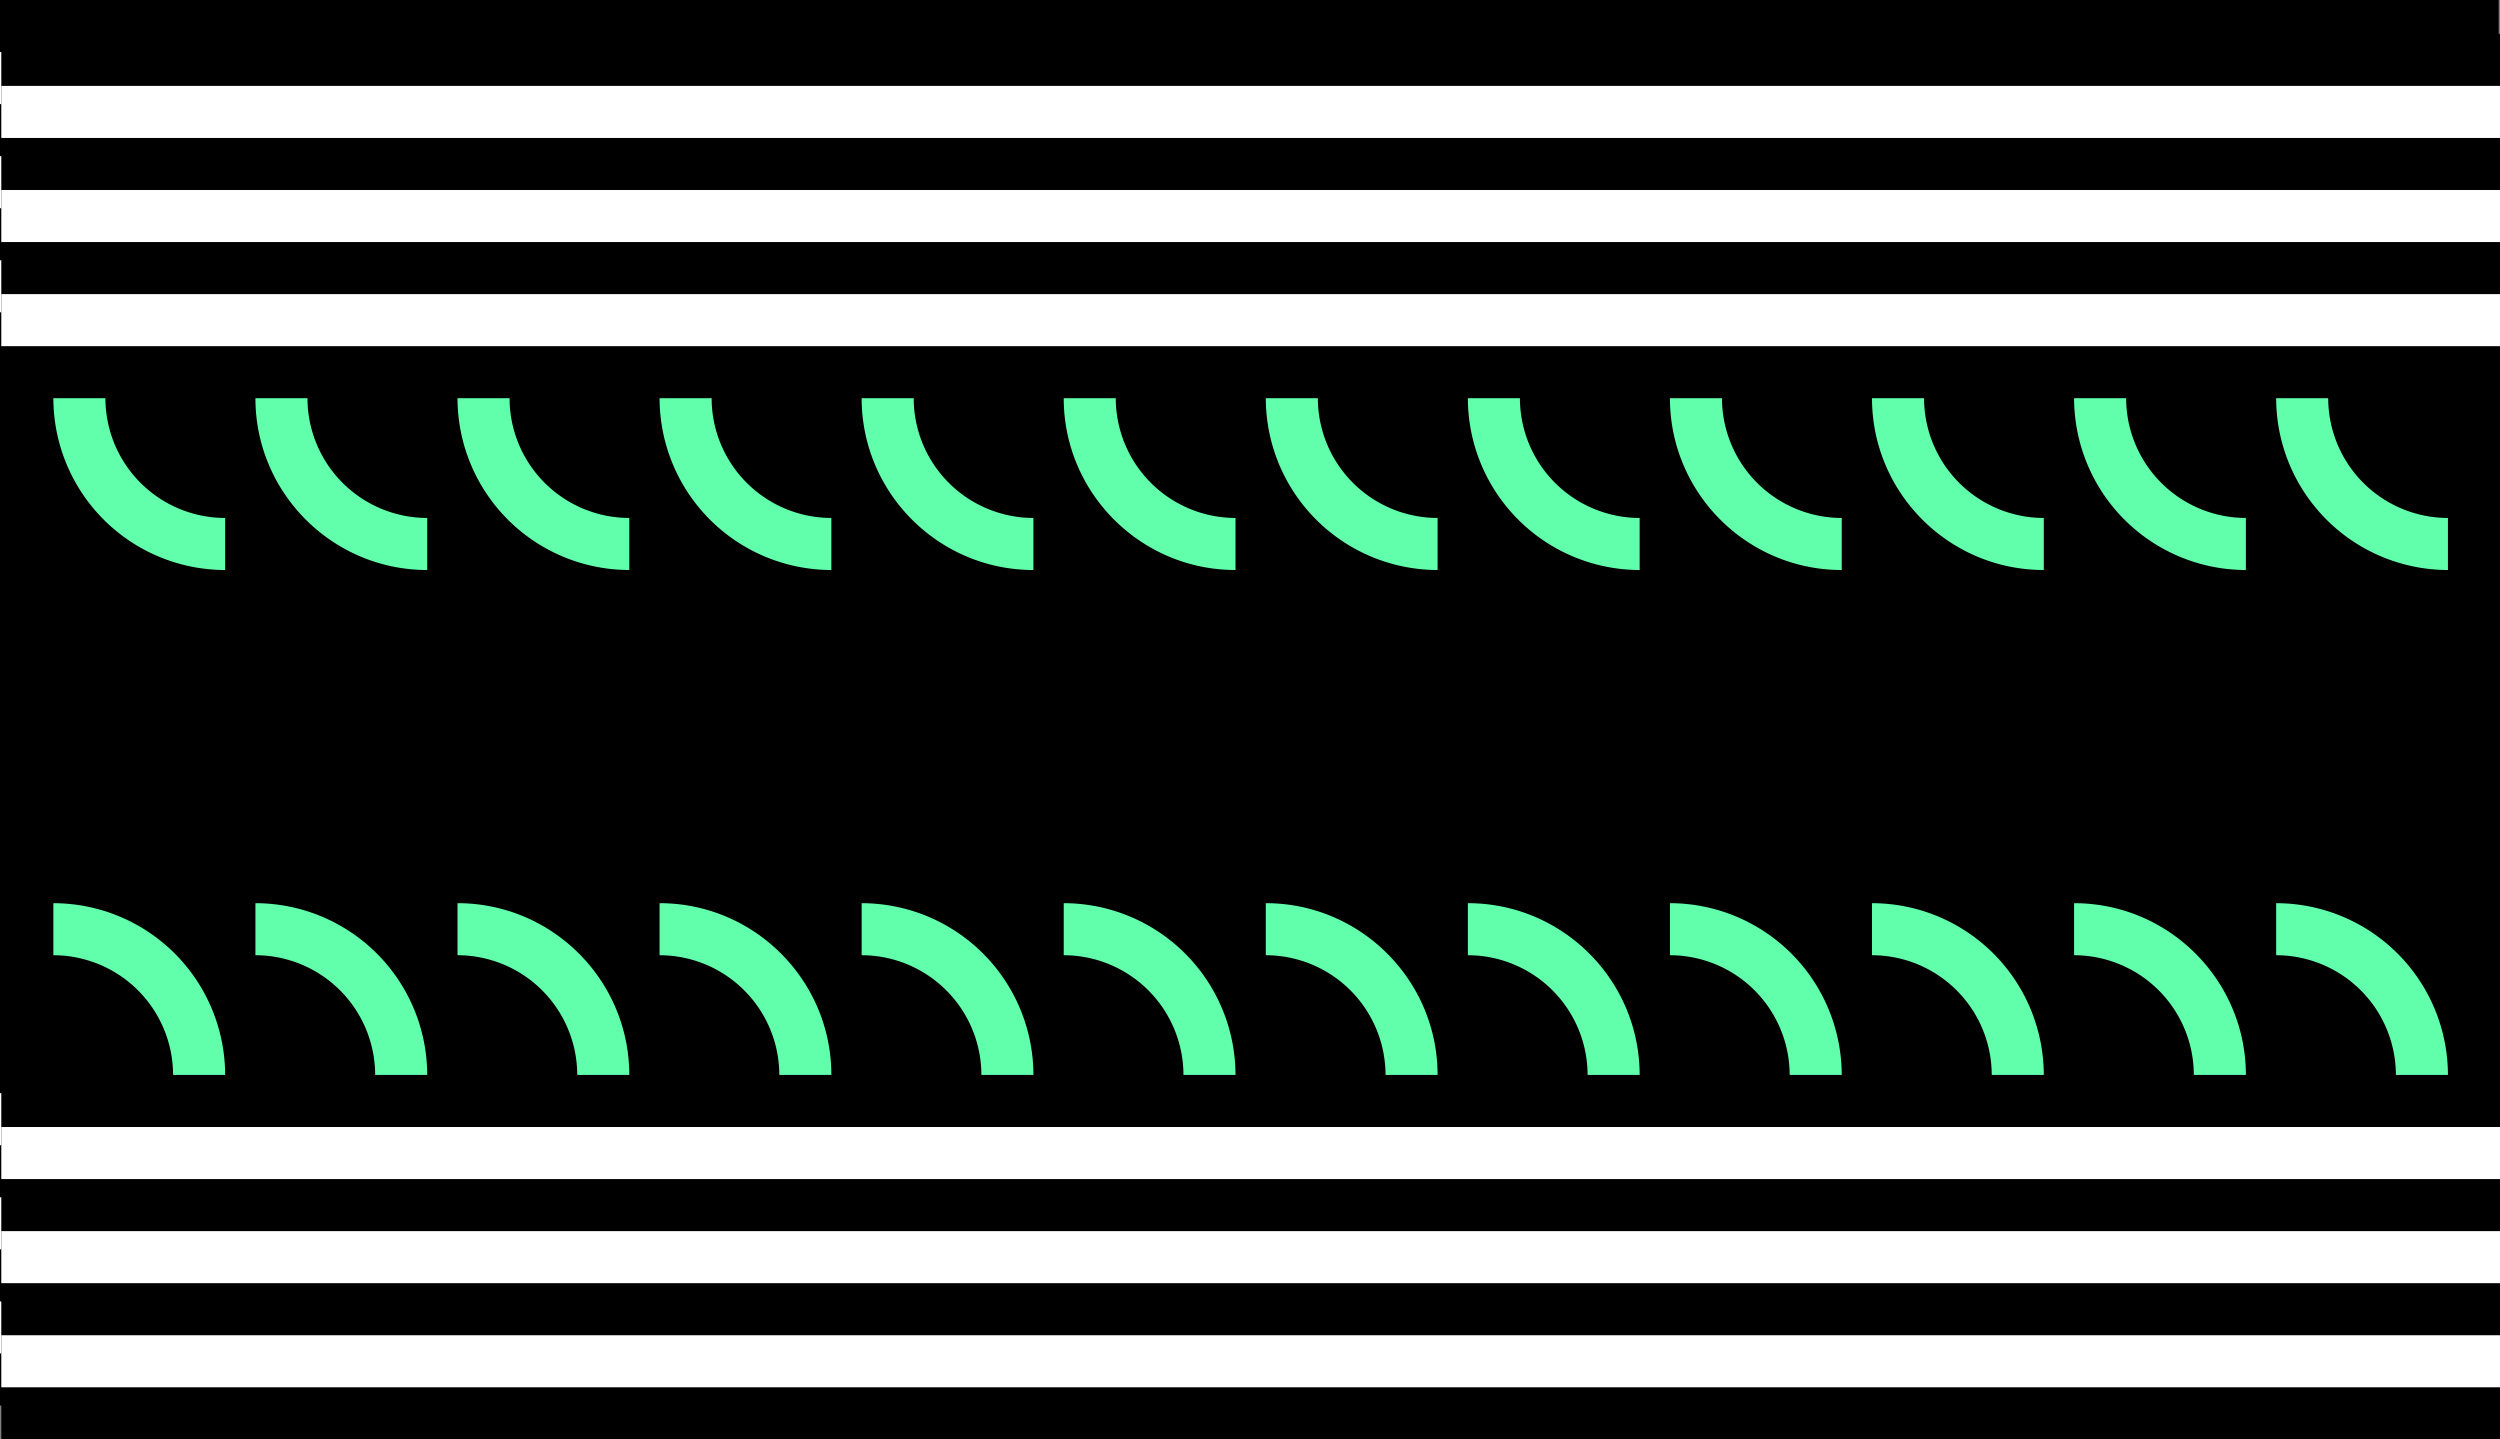<svg xmlns="http://www.w3.org/2000/svg" viewBox="0 0 1921 1106"><rect x="0" y="0" width="1921" height="1106" fill="#808080" stroke="none"/><defs><style>.cls-1{fill:#fff;}.cls-2{fill:#61ffab;}</style></defs><title>3</title><g id="Calque_2" data-name="Calque 2"><g id="Calque_1-2" data-name="Calque 1"><rect width="1920" height="1080"/><rect class="cls-1" y="40" width="1920" height="40"/><rect class="cls-1" y="120" width="1920" height="40"/><rect class="cls-1" y="200" width="1920" height="40"/><rect class="cls-1" y="1000" width="1920" height="40"/><rect class="cls-1" y="920" width="1920" height="40"/><rect class="cls-1" y="840" width="1920" height="40"/><path class="cls-2" d="M172,412A132.14,132.14,0,0,1,40,280H80a92.1,92.1,0,0,0,92,92Z"/><path class="cls-2" d="M327.27,412c-72.78,0-132-59.21-132-132h40a92.1,92.1,0,0,0,92,92Z"/><path class="cls-2" d="M482.55,412a132.14,132.14,0,0,1-132-132h40a92.1,92.1,0,0,0,92,92Z"/><path class="cls-2" d="M637.82,412a132.14,132.14,0,0,1-132-132h40a92.1,92.1,0,0,0,92,92Z"/><path class="cls-2" d="M793.09,412c-72.78,0-132-59.21-132-132h40a92.1,92.1,0,0,0,92,92Z"/><path class="cls-2" d="M948.36,412c-72.78,0-132-59.21-132-132h40a92.1,92.1,0,0,0,92,92Z"/><path class="cls-2" d="M1103.64,412a132.14,132.14,0,0,1-132-132h40a92.1,92.1,0,0,0,92,92Z"/><path class="cls-2" d="M1258.91,412a132.14,132.14,0,0,1-132-132h40a92.1,92.1,0,0,0,92,92Z"/><path class="cls-2" d="M1414.18,412c-72.78,0-132-59.21-132-132h40a92.1,92.1,0,0,0,92,92Z"/><path class="cls-2" d="M1569.45,412c-72.78,0-132-59.21-132-132h40a92.11,92.11,0,0,0,92,92Z"/><path class="cls-2" d="M1724.73,412a132.14,132.14,0,0,1-132-132h40a92.1,92.1,0,0,0,92,92Z"/><path class="cls-2" d="M1880,412a132.14,132.14,0,0,1-132-132h40a92.1,92.1,0,0,0,92,92Z"/><path class="cls-2" d="M1748,668a132.14,132.14,0,0,1,132,132h-40a92.1,92.1,0,0,0-92-92Z"/><path class="cls-2" d="M1592.73,668c72.78,0,132,59.21,132,132h-40a92.1,92.1,0,0,0-92-92Z"/><path class="cls-2" d="M1437.45,668a132.14,132.14,0,0,1,132,132h-40a92.1,92.1,0,0,0-92-92Z"/><path class="cls-2" d="M1282.18,668a132.14,132.14,0,0,1,132,132h-40a92.1,92.1,0,0,0-92-92Z"/><path class="cls-2" d="M1126.91,668c72.78,0,132,59.21,132,132h-40a92.1,92.1,0,0,0-92-92Z"/><path class="cls-2" d="M971.64,668c72.78,0,132,59.21,132,132h-40a92.1,92.1,0,0,0-92-92Z"/><path class="cls-2" d="M816.36,668a132.14,132.14,0,0,1,132,132h-40a92.1,92.1,0,0,0-92-92Z"/><path class="cls-2" d="M661.09,668a132.14,132.14,0,0,1,132,132h-40a92.1,92.1,0,0,0-92-92Z"/><path class="cls-2" d="M505.82,668c72.78,0,132,59.21,132,132h-40a92.1,92.1,0,0,0-92-92Z"/><path class="cls-2" d="M350.55,668c72.78,0,132,59.21,132,132h-40a92.11,92.11,0,0,0-92-92Z"/><path class="cls-2" d="M195.27,668a132.14,132.14,0,0,1,132,132h-40a92.1,92.1,0,0,0-92-92Z"/><path class="cls-2" d="M40,668A132.14,132.14,0,0,1,172,800H132a92.1,92.1,0,0,0-92-92Z"/><rect x="1" y="26" width="1920" height="1080"/><rect class="cls-1" x="1" y="66" width="1920" height="40"/><rect class="cls-1" x="1" y="146" width="1920" height="40"/><rect class="cls-1" x="1" y="226" width="1920" height="40"/><rect class="cls-1" x="1" y="1026" width="1920" height="40"/><rect class="cls-1" x="1" y="946" width="1920" height="40"/><rect class="cls-1" x="1" y="866" width="1920" height="40"/><path class="cls-2" d="M173,438A132.14,132.14,0,0,1,41,306H81a92.1,92.1,0,0,0,92,92Z"/><path class="cls-2" d="M328.27,438c-72.78,0-132-59.21-132-132h40a92.1,92.1,0,0,0,92,92Z"/><path class="cls-2" d="M483.55,438a132.14,132.14,0,0,1-132-132h40a92.1,92.1,0,0,0,92,92Z"/><path class="cls-2" d="M638.82,438a132.14,132.14,0,0,1-132-132h40a92.1,92.1,0,0,0,92,92Z"/><path class="cls-2" d="M794.09,438c-72.78,0-132-59.21-132-132h40a92.1,92.1,0,0,0,92,92Z"/><path class="cls-2" d="M949.36,438c-72.78,0-132-59.21-132-132h40a92.1,92.1,0,0,0,92,92Z"/><path class="cls-2" d="M1104.64,438a132.14,132.14,0,0,1-132-132h40a92.1,92.1,0,0,0,92,92Z"/><path class="cls-2" d="M1259.91,438a132.14,132.14,0,0,1-132-132h40a92.1,92.1,0,0,0,92,92Z"/><path class="cls-2" d="M1415.18,438c-72.78,0-132-59.21-132-132h40a92.1,92.1,0,0,0,92,92Z"/><path class="cls-2" d="M1570.45,438c-72.78,0-132-59.21-132-132h40a92.11,92.11,0,0,0,92,92Z"/><path class="cls-2" d="M1725.73,438a132.14,132.14,0,0,1-132-132h40a92.1,92.1,0,0,0,92,92Z"/><path class="cls-2" d="M1881,438a132.14,132.14,0,0,1-132-132h40a92.1,92.1,0,0,0,92,92Z"/><path class="cls-2" d="M1749,694a132.14,132.14,0,0,1,132,132h-40a92.1,92.1,0,0,0-92-92Z"/><path class="cls-2" d="M1593.73,694c72.78,0,132,59.21,132,132h-40a92.1,92.1,0,0,0-92-92Z"/><path class="cls-2" d="M1438.45,694a132.14,132.14,0,0,1,132,132h-40a92.1,92.1,0,0,0-92-92Z"/><path class="cls-2" d="M1283.18,694a132.14,132.14,0,0,1,132,132h-40a92.1,92.1,0,0,0-92-92Z"/><path class="cls-2" d="M1127.91,694c72.78,0,132,59.21,132,132h-40a92.1,92.1,0,0,0-92-92Z"/><path class="cls-2" d="M972.64,694c72.78,0,132,59.21,132,132h-40a92.1,92.1,0,0,0-92-92Z"/><path class="cls-2" d="M817.36,694a132.14,132.14,0,0,1,132,132h-40a92.1,92.1,0,0,0-92-92Z"/><path class="cls-2" d="M662.09,694a132.14,132.14,0,0,1,132,132h-40a92.1,92.1,0,0,0-92-92Z"/><path class="cls-2" d="M506.82,694c72.78,0,132,59.21,132,132h-40a92.1,92.1,0,0,0-92-92Z"/><path class="cls-2" d="M351.55,694c72.78,0,132,59.21,132,132h-40a92.11,92.11,0,0,0-92-92Z"/><path class="cls-2" d="M196.27,694a132.14,132.14,0,0,1,132,132h-40a92.1,92.1,0,0,0-92-92Z"/><path class="cls-2" d="M41,694A132.14,132.14,0,0,1,173,826H133a92.1,92.1,0,0,0-92-92Z"/></g></g></svg>